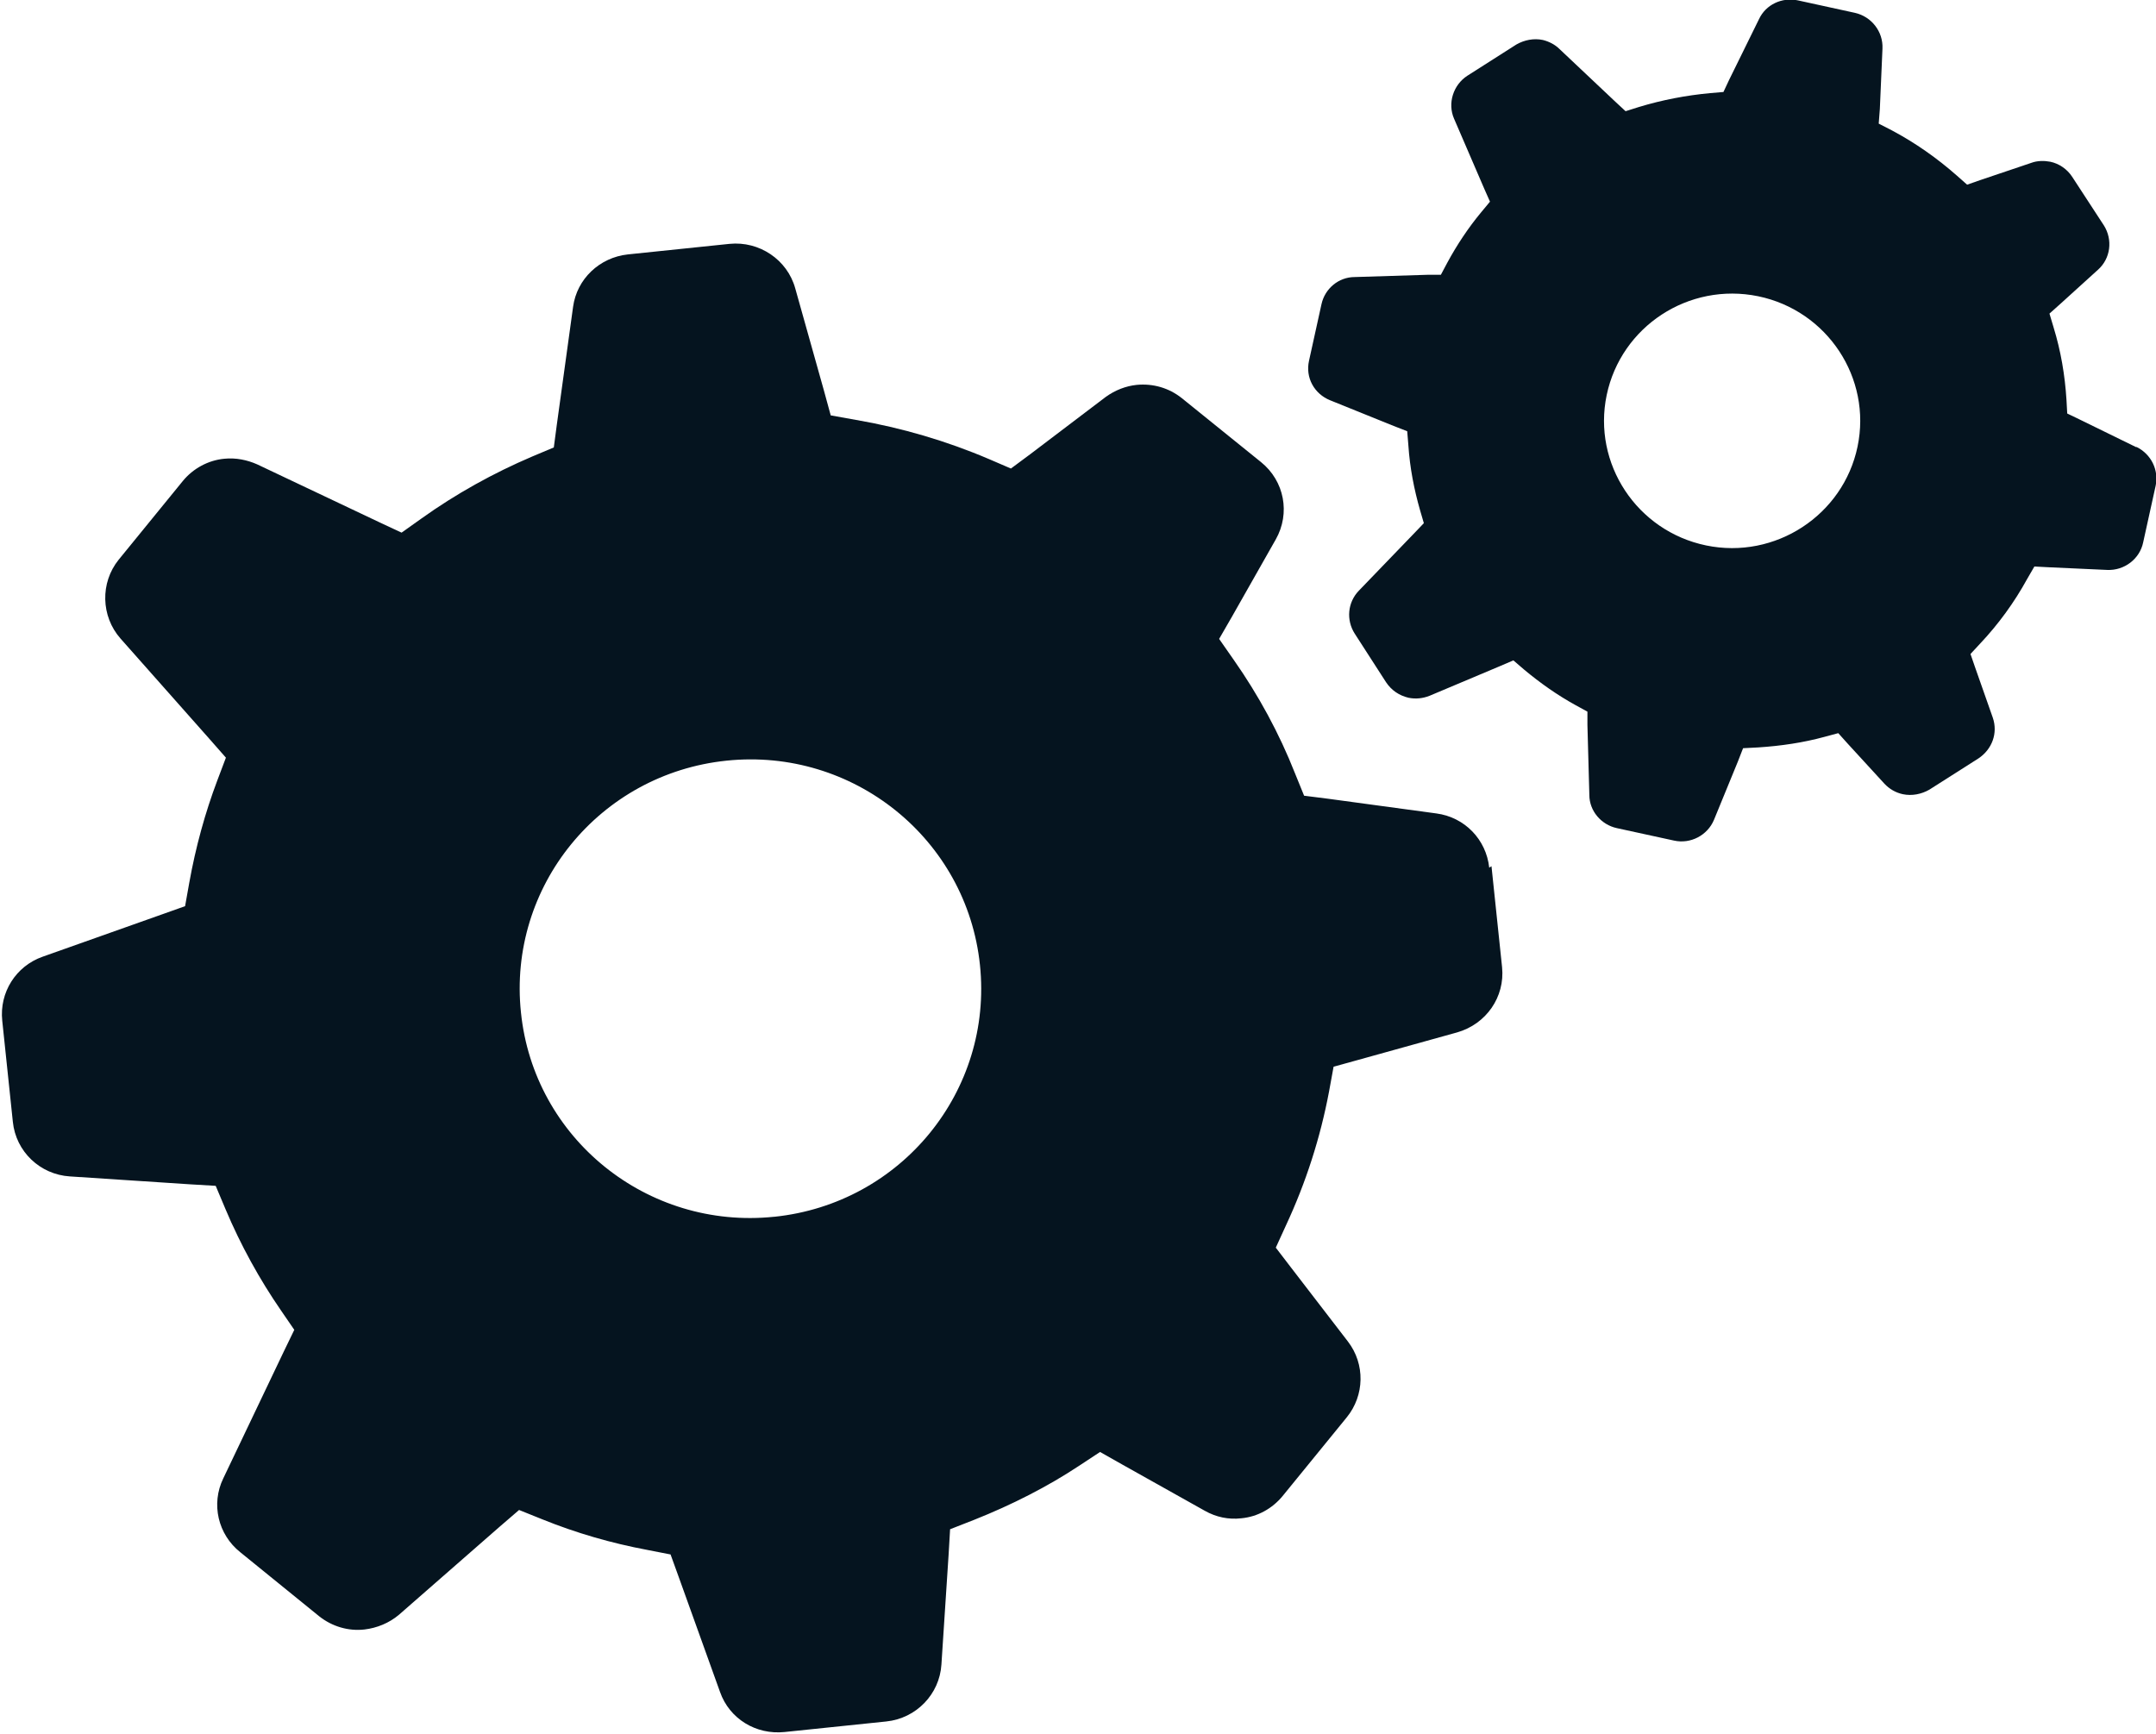<?xml version="1.0" ?><svg width="46" height="37" viewBox="0 0 46 37" fill="none" xmlns="http://www.w3.org/2000/svg">
<path d="M31.774 18.516C31.709 17.913 31.25 17.438 30.645 17.358L28.332 17.044L27.824 16.98L27.631 16.505C27.292 15.645 26.849 14.832 26.325 14.084L26.011 13.634L26.285 13.159L27.22 11.51C27.534 10.955 27.405 10.264 26.905 9.861L25.212 8.494C24.938 8.277 24.6 8.18 24.253 8.213C24.02 8.237 23.794 8.325 23.592 8.47L21.98 9.693L21.569 9.998L21.102 9.797C20.199 9.411 19.24 9.129 18.265 8.961L17.724 8.864L17.579 8.333L16.967 6.153C16.798 5.542 16.201 5.14 15.564 5.204L13.396 5.429C12.792 5.494 12.308 5.952 12.227 6.548L11.881 9.057L11.816 9.548L11.357 9.741C10.527 10.095 9.729 10.537 8.987 11.068L8.568 11.366L8.101 11.148L5.489 9.91C5.271 9.813 5.03 9.765 4.788 9.789C4.441 9.821 4.119 9.998 3.901 10.264L2.531 11.945C2.136 12.435 2.152 13.151 2.571 13.626L4.473 15.773L4.82 16.168L4.635 16.658C4.377 17.342 4.175 18.074 4.038 18.838L3.949 19.337L3.474 19.506L0.911 20.415C0.338 20.616 -0.016 21.179 0.048 21.782L0.274 23.938C0.338 24.573 0.854 25.064 1.491 25.104L4.062 25.273L4.602 25.305L4.812 25.804C5.134 26.568 5.537 27.3 5.997 27.967L6.279 28.378L6.061 28.828L4.764 31.547C4.498 32.094 4.651 32.745 5.126 33.123L6.811 34.491C7.085 34.708 7.432 34.812 7.778 34.772C8.044 34.74 8.302 34.635 8.512 34.458L10.664 32.576L11.075 32.222L11.575 32.423C12.292 32.713 13.041 32.93 13.815 33.075L14.307 33.171L14.476 33.638L15.363 36.107C15.564 36.678 16.129 37.024 16.741 36.96L18.909 36.735C19.546 36.67 20.046 36.156 20.086 35.52L20.239 33.179L20.271 32.633L20.787 32.431C21.593 32.11 22.351 31.724 23.02 31.281L23.471 30.984L23.939 31.249L25.704 32.238C25.946 32.375 26.212 32.431 26.486 32.399C26.833 32.367 27.147 32.19 27.365 31.925L28.735 30.244C29.114 29.777 29.13 29.11 28.759 28.627L27.534 27.034L27.22 26.624L27.437 26.149C27.864 25.233 28.171 24.275 28.356 23.294L28.453 22.763L28.977 22.618L31.088 22.031C31.709 21.854 32.112 21.275 32.048 20.64L31.822 18.484L31.774 18.516ZM16.515 25.965C13.807 26.246 11.389 24.291 11.115 21.605C10.833 18.918 12.792 16.513 15.5 16.232C18.2 15.95 20.626 17.897 20.908 20.591C21.19 23.278 19.232 25.683 16.523 25.965H16.515Z" fill="#05141F"/>
<path d="M45.573 9.54L44.372 8.952L44.106 8.824L44.09 8.534C44.057 8.003 43.969 7.489 43.816 6.99L43.727 6.692L43.961 6.483L44.759 5.759C45.033 5.518 45.081 5.116 44.888 4.81L44.211 3.772C44.106 3.612 43.937 3.491 43.743 3.451C43.614 3.427 43.469 3.427 43.34 3.475L42.244 3.845L41.97 3.941L41.752 3.748C41.333 3.378 40.866 3.049 40.366 2.783L40.084 2.638L40.108 2.325L40.164 1.038C40.181 0.676 39.931 0.354 39.576 0.274L38.359 0.008C38.02 -0.064 37.674 0.097 37.529 0.41L36.892 1.705L36.771 1.963L36.489 1.987C35.973 2.035 35.465 2.132 34.965 2.284L34.683 2.373L34.466 2.172L33.273 1.046C33.176 0.949 33.047 0.885 32.918 0.853C32.725 0.812 32.523 0.853 32.354 0.949L31.306 1.617C31.008 1.81 30.879 2.204 31.024 2.534L31.669 4.03L31.79 4.303L31.596 4.537C31.33 4.858 31.088 5.22 30.879 5.606L30.742 5.864H30.452L28.904 5.912C28.558 5.912 28.267 6.161 28.195 6.491L27.929 7.698C27.848 8.06 28.042 8.406 28.38 8.542L29.734 9.089L30.024 9.202L30.049 9.507C30.081 9.982 30.17 10.441 30.299 10.891L30.379 11.164L30.186 11.366L28.993 12.604C28.751 12.854 28.719 13.232 28.904 13.521L29.573 14.559C29.686 14.728 29.847 14.84 30.049 14.889C30.202 14.921 30.355 14.905 30.5 14.848L32.007 14.213L32.289 14.092L32.523 14.293C32.862 14.575 33.224 14.832 33.619 15.049L33.869 15.186V15.468L33.91 16.964C33.91 17.302 34.16 17.599 34.498 17.672L35.715 17.937C36.07 18.017 36.432 17.824 36.569 17.495L37.077 16.256L37.19 15.966L37.505 15.95C38.004 15.918 38.48 15.846 38.923 15.725L39.221 15.645L39.423 15.87L40.205 16.723C40.309 16.835 40.447 16.916 40.6 16.948C40.793 16.988 40.995 16.948 41.164 16.851L42.212 16.184C42.502 15.991 42.631 15.645 42.518 15.315L42.139 14.237L42.042 13.956L42.244 13.738C42.639 13.32 42.977 12.854 43.251 12.355L43.405 12.089L43.711 12.105L44.96 12.162C45.323 12.178 45.653 11.929 45.726 11.575L45.992 10.368C46.065 10.03 45.895 9.692 45.589 9.54H45.573ZM39.632 9.532C39.326 10.995 37.875 11.945 36.4 11.639C34.925 11.333 33.974 9.894 34.28 8.43C34.587 6.966 36.029 6.017 37.513 6.322C38.988 6.628 39.939 8.068 39.632 9.532Z" fill="#05141F"/>
</svg>
